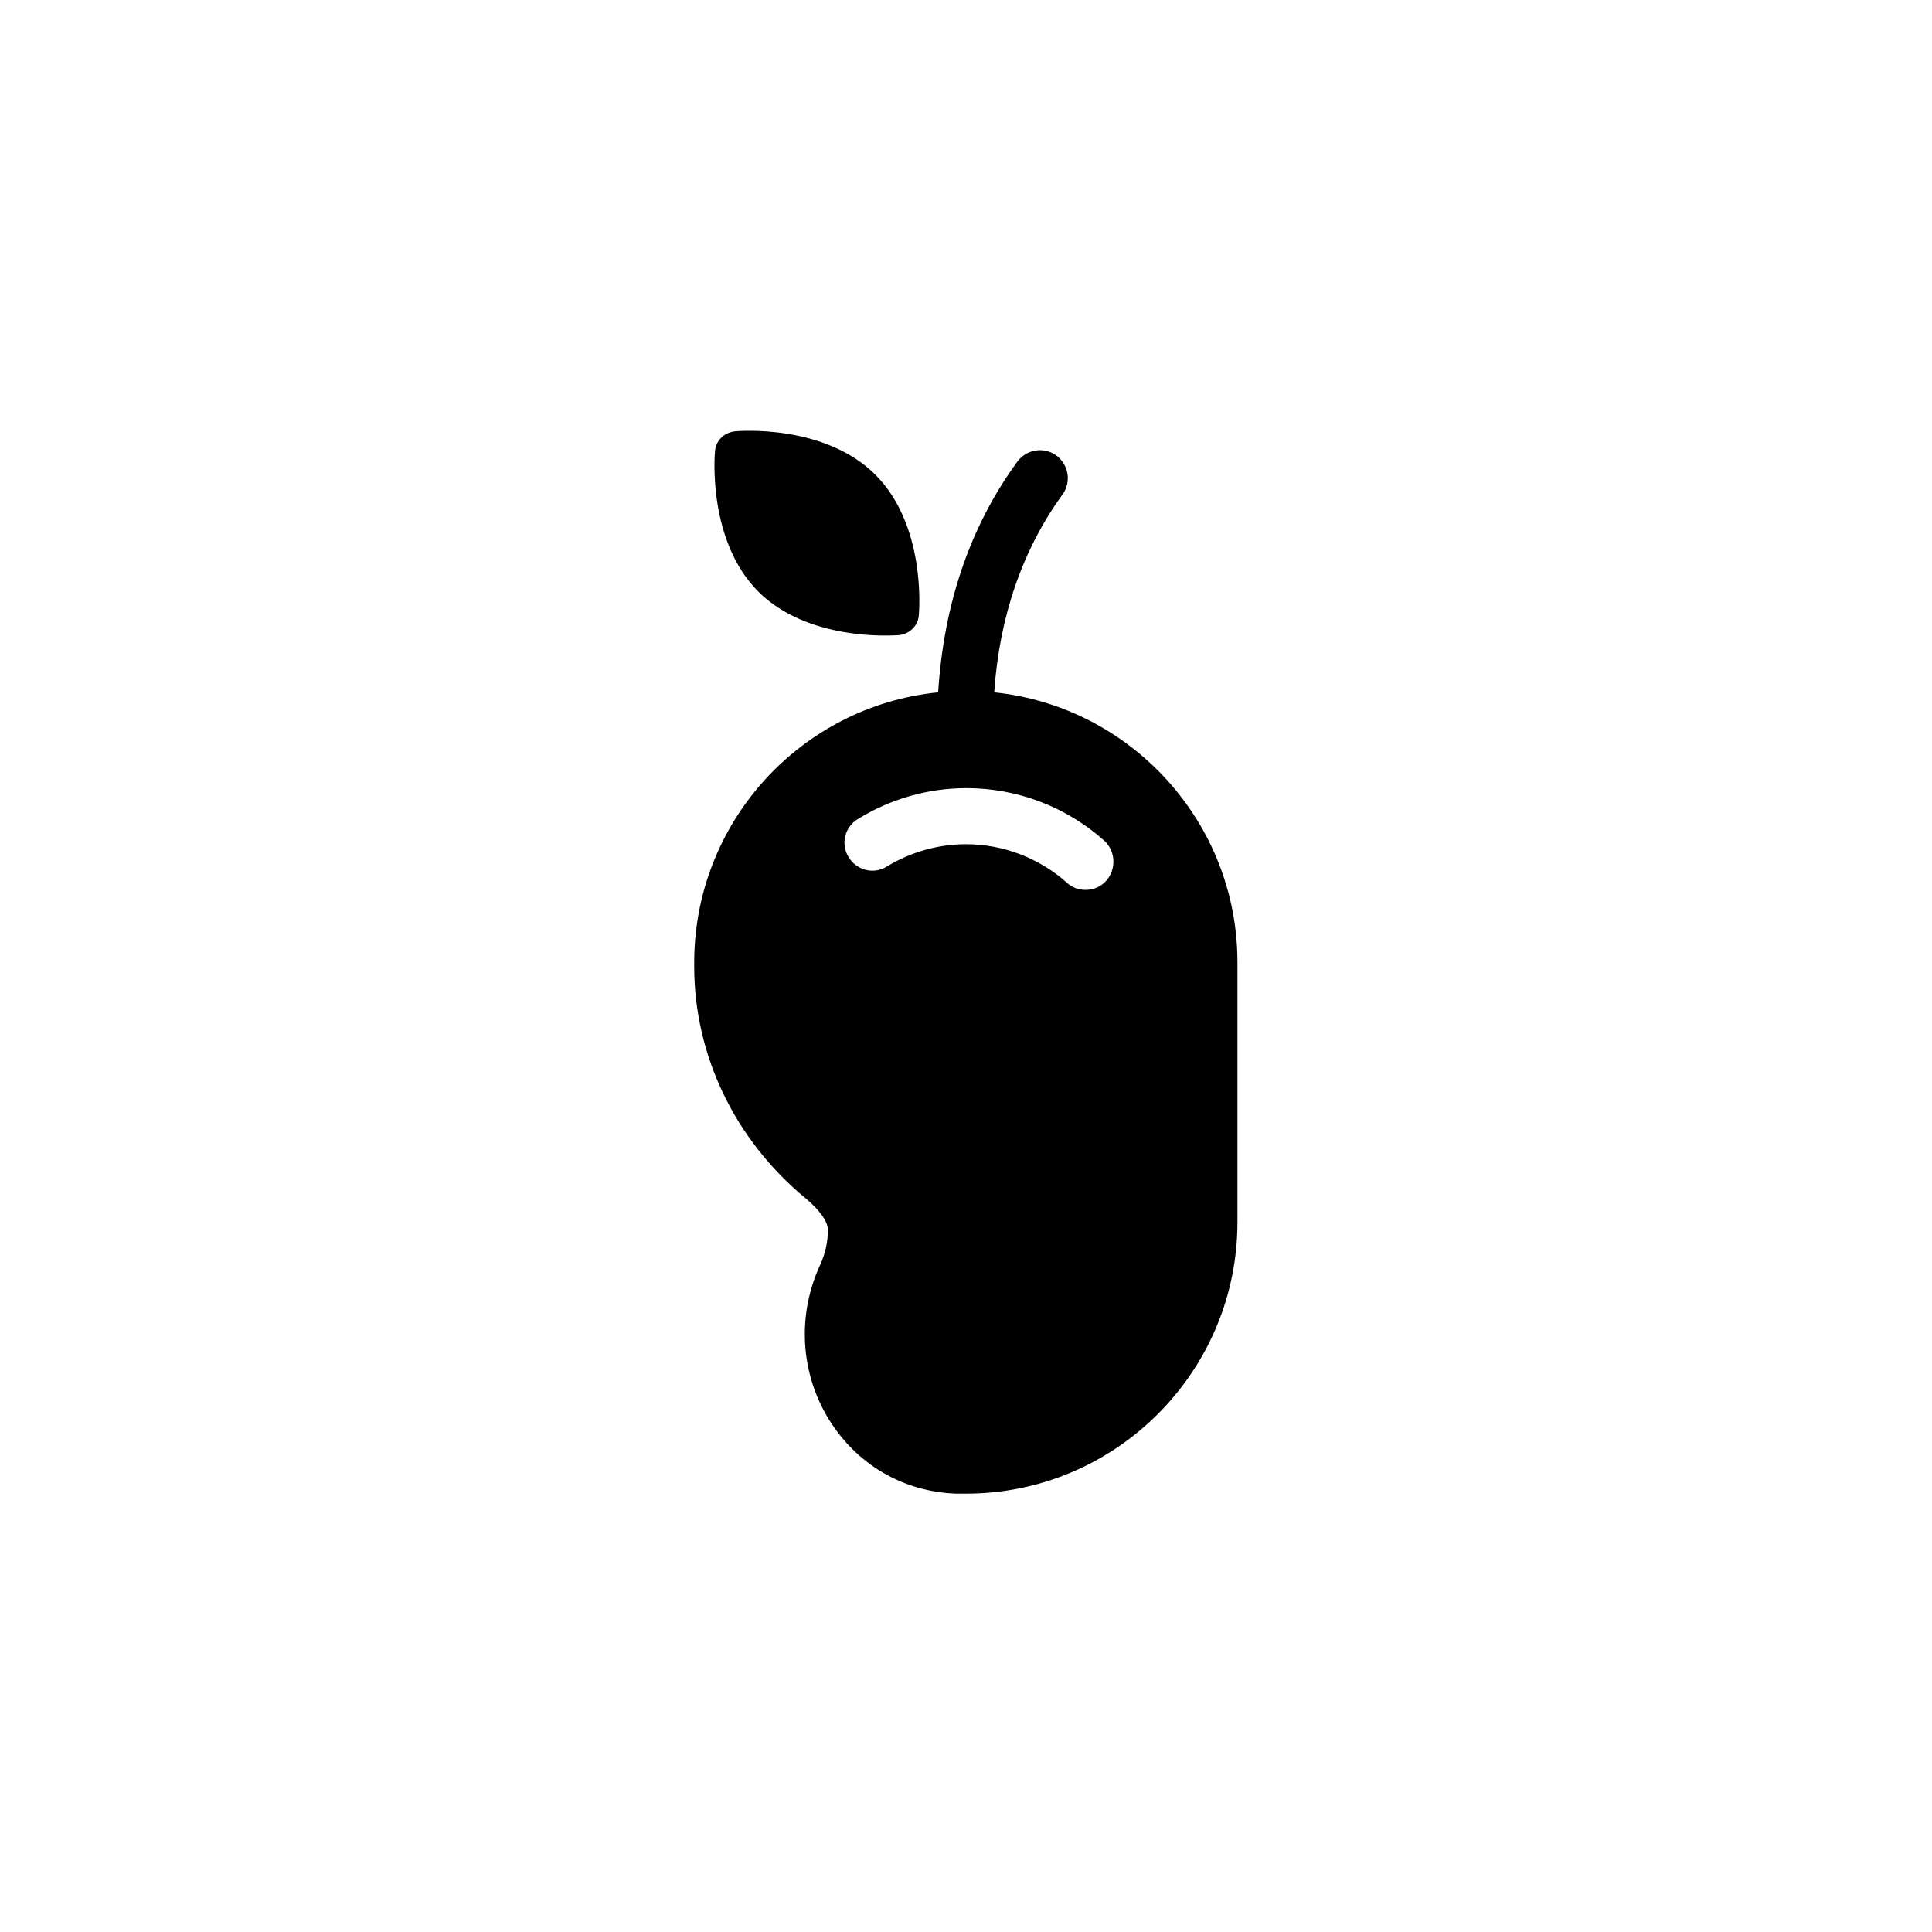 <?xml version="1.0" encoding="UTF-8"?>
<!-- Uploaded to: SVG Repo, www.svgrepo.com, Generator: SVG Repo Mixer Tools -->
<svg fill="#000000" width="800px" height="800px" version="1.1" viewBox="144 144 512 512" xmlns="http://www.w3.org/2000/svg">
 <g>
  <path d="m378.45 312.42c2.164 0 3.543-0.098 3.738-0.098 2.856-0.297 5.117-2.461 5.312-5.312 0.098-0.984 1.969-23.715-11.512-37.195-13.48-13.48-36.211-11.609-37.195-11.512-2.856 0.297-5.117 2.461-5.312 5.312-0.098 0.984-1.969 23.715 11.512 37.195 10.43 10.332 26.273 11.609 33.457 11.609z"/>
  <path d="m407.48 327.48c1.379-20.172 7.477-37.785 18.105-52.449 2.363-3.246 1.672-7.871-1.672-10.332-3.246-2.363-7.871-1.672-10.332 1.672-12.496 17.121-19.484 37.688-20.961 61.105-36.309 3.641-64.648 34.34-64.648 71.637v0.984c0 23.52 10.727 45.855 29.324 61.305 3.938 3.246 6.102 6.297 6.102 8.562 0 3.148-0.688 6.199-1.969 9.055-6.199 13.285-5.41 28.633 2.164 41.031 7.379 12.004 19.68 19.285 33.852 19.777h2.559c39.656 0 71.93-32.273 71.93-71.93v-68.879c0-37.098-28.242-67.801-64.453-71.539zm29.719 49.891c-1.477 1.672-3.445 2.461-5.512 2.461-1.77 0-3.543-0.59-4.922-1.871-7.379-6.594-16.926-10.234-26.766-10.234-7.379 0-14.66 2.066-20.961 5.902-3.445 2.164-7.969 1.082-10.137-2.461-2.164-3.445-1.082-7.969 2.461-10.137 8.66-5.312 18.598-8.168 28.734-8.168 13.48 0 26.469 4.922 36.605 13.973 2.953 2.762 3.152 7.484 0.496 10.535z"/>
 </g>
</svg>